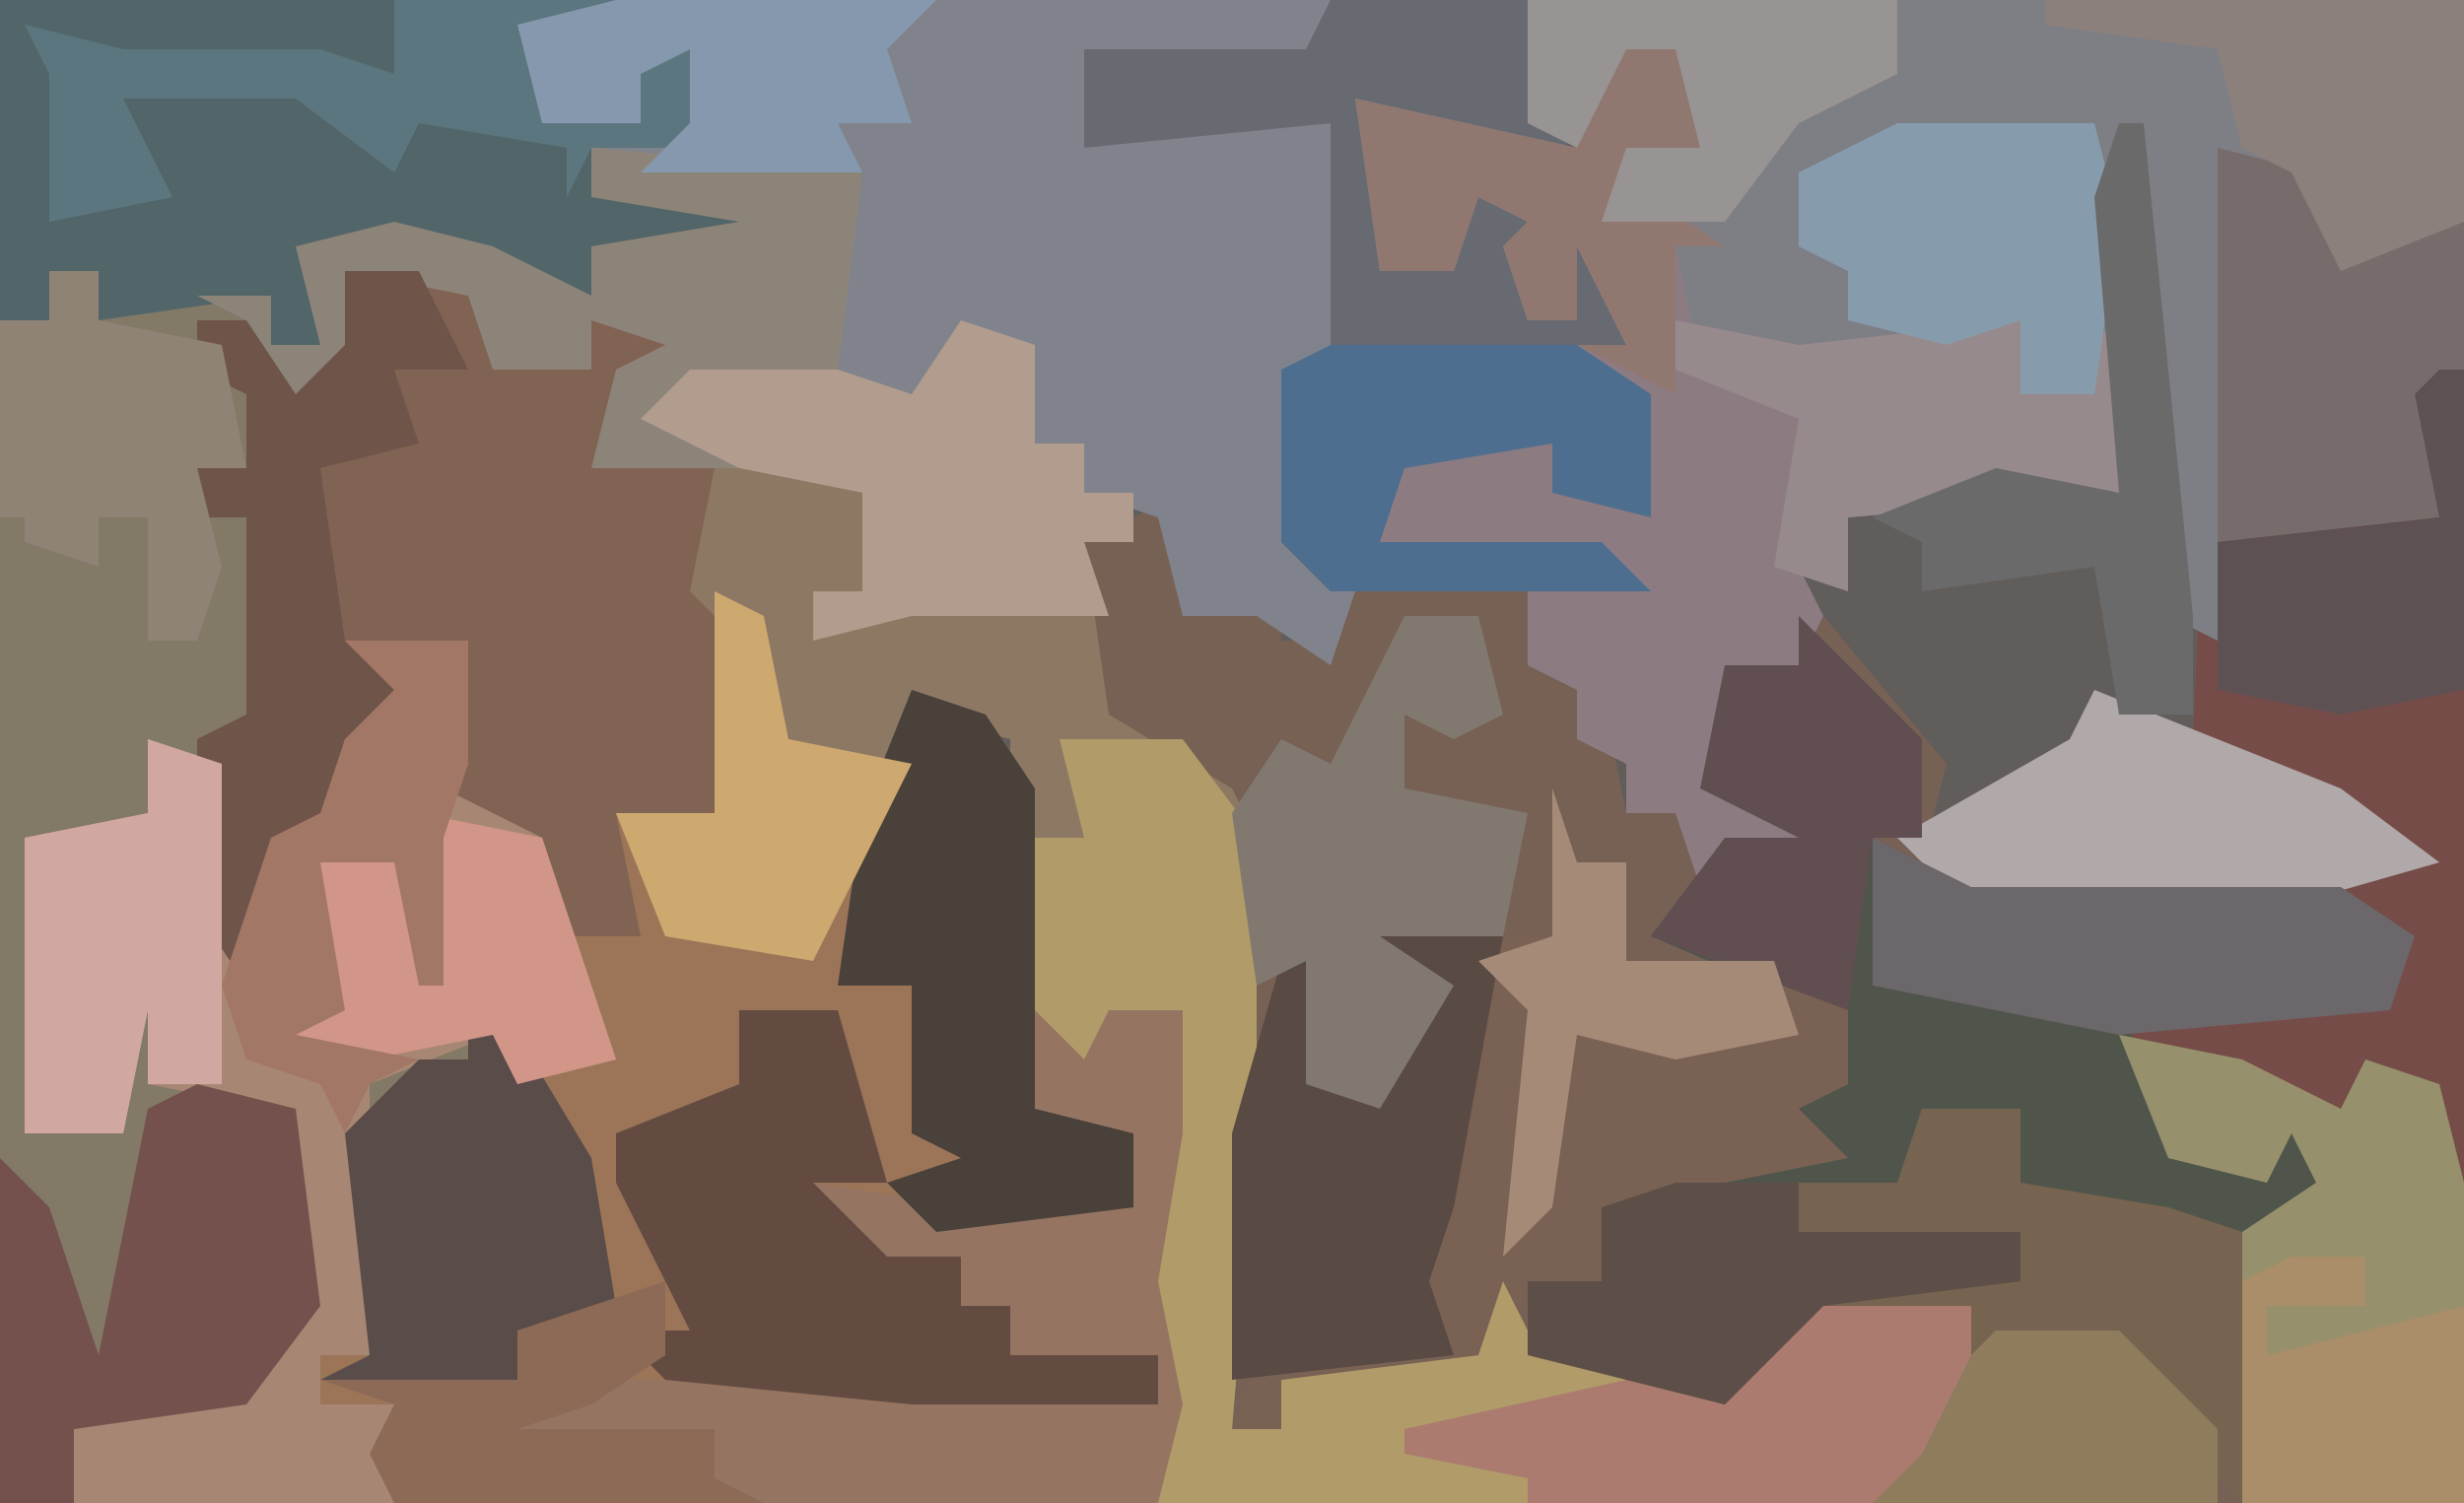 <?xml version="1.0" encoding="UTF-8"?>
<svg version="1.1" xmlns="http://www.w3.org/2000/svg" width="100" height="61">
<path d="M0,0 L100,0 L100,61 L0,61 Z " fill="#615D5B" transform="translate(0,0)"/>
<path d="M0,0 L25,0 L21,1 L22,5 L26,5 L25,2 L28,2 L29,6 L24,6 L24,8 L31,8 L30,10 L24,10 L24,12 L20,11 L16,10 L13,11 L13,14 L11,14 L12,16 L14,14 L14,11 L19,11 L22,14 L24,15 L24,13 L28,14 L25,15 L25,18 L29,19 L28,24 L29,25 L30,31 L29,33 L25,33 L27,37 L33,38 L36,31 L37,28 L40,29 L42,32 L42,45 L46,46 L46,49 L38,50 L33,48 L36,51 L39,51 L39,53 L41,53 L41,55 L47,55 L47,57 L24,57 L21,58 L29,58 L29,60 L31,61 L0,61 Z " fill="#827967" transform="translate(0,0)"/>
<path d="M0,0 L4,1 L6,4 L10,3 L10,55 L0,55 L-3,50 L-4,48 L-9,48 L-10,51 L-10,47 L-16,47 L-20,51 L-24,50 L-29,48 L-29,50 L-38,50 L-38,52 L-40,52 L-40,28 L-42,25 L-46,23 L-46,16 L-42,14 L-41,19 L-38,18 L-38,20 L-36,20 L-35,18 L-28,18 L-28,21 L-25,22 L-24,27 L-22,27 L-21,29 L-17,28 L-21,26 L-20,21 L-17,21 L-16,19 L-11,25 L-12,29 L-10,30 L2,30 L7,29 L3,26 L-1,24 Z " fill="#776155" transform="translate(90,6)"/>
<path d="M0,0 L5,0 L8,3 L10,4 L10,2 L14,3 L11,4 L11,7 L15,8 L14,13 L15,14 L16,20 L15,22 L11,22 L13,26 L19,27 L22,20 L23,17 L26,18 L28,21 L28,34 L32,35 L32,38 L24,39 L19,37 L22,40 L25,40 L25,42 L27,42 L27,44 L33,44 L33,46 L10,46 L7,47 L15,47 L15,49 L17,50 L2,50 L1,48 L2,46 L-1,46 L-1,44 L1,44 L0,35 L3,32 L5,32 L6,30 L7,33 L11,32 L7,23 L3,21 L5,20 L5,15 L2,16 L2,19 L0,19 L-1,23 L-3,23 L-4,29 L-6,26 L-6,19 L-4,18 L-4,10 L-6,10 L-6,8 L-4,8 L-4,5 L-6,4 L-6,2 L-4,2 L-2,5 L0,3 Z " fill="#9C7558" transform="translate(14,11)"/>
<path d="M0,0 L3,1 L3,5 L5,5 L5,7 L7,7 L7,9 L5,9 L6,16 L11,19 L12,21 L12,33 L11,45 L13,45 L13,43 L21,42 L22,39 L23,41 L30,42 L32,43 L35,39 L41,40 L42,41 L47,41 L51,45 L51,48 L-8,48 L-10,47 L-10,45 L-18,46 L-20,44 L-15,43 L6,43 L8,44 L8,42 L2,42 L2,40 L0,40 L0,38 L-4,39 L-6,35 L0,36 L7,36 L6,33 L2,32 L2,17 L-2,16 L-3,20 L-6,26 L-12,25 L-14,20 L-10,20 L-10,12 L-12,12 L-13,14 L-12,10 L-10,6 L-13,3 L-11,2 L-5,2 L-2,3 Z " fill="#8D7863" transform="translate(39,13)"/>
<path d="M0,0 L4,1 L6,4 L10,3 L10,55 L1,55 L1,44 L4,42 L3,40 L2,42 L-2,41 L-4,35 L-11,35 L-14,34 L-14,28 L-10,30 L2,30 L7,29 L3,26 L-1,24 Z " fill="#754C48" transform="translate(90,6)"/>
<path d="M0,0 L38,0 L38,9 L33,11 L31,7 L28,6 L28,26 L26,25 L24,11 L24,20 L13,21 L13,24 L10,23 L11,17 L6,15 L6,10 L3,8 L4,6 L7,6 L6,2 L4,2 L2,6 L0,5 Z " fill="#7E7F85" transform="translate(62,0)"/>
<path d="M0,0 L29,0 L28,3 L19,3 L19,5 L29,5 L29,15 L27,15 L28,22 L30,24 L29,27 L26,25 L23,25 L22,21 L19,20 L19,18 L17,18 L16,21 L17,14 L14,14 L11,18 L11,16 L3,16 L2,17 L5,19 L-1,19 L0,15 L2,14 L-1,13 L-1,15 L-5,15 L-6,12 L-11,11 L-10,15 L-14,17 L-15,13 L-17,12 L-14,12 L-14,14 L-12,14 L-13,10 L-9,9 L-5,10 L-1,12 L-1,10 L5,9 L-1,8 L-1,6 L3,5 L3,2 L1,3 L1,5 L-3,5 L-4,1 Z " fill="#80838C" transform="translate(25,0)"/>
<path d="M0,0 L5,5 L5,9 L3,9 L3,15 L13,16 L16,22 L19,23 L20,20 L22,24 L18,25 L18,36 L13,31 L13,29 L8,29 L7,32 L7,28 L1,28 L-3,32 L-7,31 L-11,30 L-11,27 L-8,27 L-8,24 L0,22 L-1,18 L2,19 L1,16 L-6,13 L-3,9 L0,9 L-4,7 L-3,2 L0,2 Z " fill="#50554C" transform="translate(73,25)"/>
<path d="M0,0 L5,0 L8,3 L10,4 L10,2 L14,3 L11,4 L11,7 L15,8 L14,13 L15,14 L16,20 L15,22 L11,22 L12,27 L9,27 L7,23 L3,21 L5,20 L5,15 L2,16 L2,19 L0,19 L-1,23 L-3,23 L-4,29 L-6,26 L-6,19 L-4,18 L-4,10 L-6,10 L-6,8 L-4,8 L-4,5 L-6,4 L-6,2 L-4,2 L-2,5 L0,3 Z " fill="#816354" transform="translate(14,11)"/>
<path d="M0,0 L5,0 L5,5 L4,6 L8,8 L11,17 L7,18 L6,16 L1,18 L1,29 L-1,29 L-1,31 L2,31 L2,35 L-11,35 L-11,32 L-3,29 L-2,24 L-3,19 L-8,18 L-8,15 L-9,20 L-13,20 L-13,8 L-8,7 L-8,4 L-5,5 L-5,11 L-1,7 L0,4 L2,2 Z " fill="#A78773" transform="translate(14,26)"/>
<path d="M0,0 L25,0 L21,1 L22,5 L26,5 L25,2 L28,2 L29,6 L24,6 L24,8 L31,8 L30,10 L24,10 L24,12 L20,11 L16,10 L13,11 L13,14 L11,14 L11,12 L4,13 L4,11 L2,11 L2,13 L0,13 Z " fill="#526568" transform="translate(0,0)"/>
<path d="M0,0 L8,0 L8,5 L10,5 L9,7 L2,5 L2,11 L5,10 L6,8 L9,9 L8,13 L10,13 L10,10 L13,11 L13,15 L13,21 L9,20 L9,18 L3,19 L2,22 L11,22 L13,24 L0,24 L-2,22 L-2,15 L0,15 L0,5 L-10,6 L-10,2 L-1,2 Z " fill="#686A72" transform="translate(54,0)"/>
<path d="M0,0 L2,0 L3,4 L1,6 L4,8 L2,8 L3,13 L7,15 L7,21 L8,23 L7,25 L4,26 L4,30 L8,32 L7,35 L4,32 L3,34 L2,31 L0,31 L0,29 L-2,28 L-2,26 L-4,25 L-4,22 L-1,21 L-10,20 L-9,16 L-3,16 L-2,18 L0,18 L0,14 L-2,12 L0,12 L-2,8 L-2,11 L-4,11 L-5,8 L-4,7 L-6,6 L-7,9 L-10,9 L-11,2 L-2,4 Z " fill="#8D7B82" transform="translate(66,2)"/>
<path d="M0,0 L3,0 L6,0 L7,9 L6,12 L7,18 L5,20 L-11,20 L-13,19 L-13,17 L-21,18 L-23,16 L-18,15 L3,15 L5,16 L5,14 L-1,14 L-1,12 L-3,12 L-3,10 L-7,11 L-9,7 L-3,8 L4,8 L3,5 L-1,4 Z " fill="#957462" transform="translate(42,41)"/>
<path d="M0,0 L1,3 L3,3 L3,7 L9,7 L12,9 L12,12 L10,13 L12,15 L2,17 L2,20 L-1,20 L-2,24 L-11,24 L-11,26 L-13,26 L-12,23 L-4,23 L-5,21 L-7,20 L-5,17 L-4,10 L-2,6 L0,6 Z " fill="#796154" transform="translate(63,32)"/>
<path d="M0,0 L6,1 L7,2 L12,2 L16,6 L16,9 L-12,9 L-20,7 L-17,5 L-5,3 L-3,4 Z " fill="#AB7B70" transform="translate(74,52)"/>
<path d="M0,0 L4,0 L4,3 L10,4 L13,5 L13,16 L8,11 L8,9 L3,9 L2,12 L2,8 L-4,8 L-8,12 L-12,11 L-16,10 L-16,7 L-13,7 L-13,4 L-10,3 L-1,3 Z " fill="#766451" transform="translate(78,45)"/>
<path d="M0,0 L5,0 L8,4 L8,16 L7,28 L9,28 L9,26 L17,25 L18,22 L19,24 L23,26 L14,28 L14,29 L19,30 L19,31 L4,31 L5,27 L4,22 L5,16 L5,11 L2,11 L1,13 L-1,11 L-1,4 L1,4 Z " fill="#B09B69" transform="translate(43,30)"/>
<path d="M0,0 L5,1 L9,3 L10,1 L13,2 L14,6 L14,19 L5,19 L5,8 L8,6 L7,4 L6,6 L2,5 Z " fill="#96906C" transform="translate(86,42)"/>
<path d="M0,0 L4,0 L6,7 L3,7 L6,10 L9,10 L9,12 L11,12 L11,14 L17,14 L17,16 L7,16 L-3,15 L-5,13 L-2,13 L-5,7 L-5,5 L0,3 Z " fill="#634B42" transform="translate(30,41)"/>
<path d="M0,0 L3,1 L5,4 L5,17 L9,18 L9,21 L1,22 L-1,20 L2,19 L0,18 L0,12 L-3,12 L-2,5 Z " fill="#4A423A" transform="translate(37,28)"/>
<path d="M0,0 L4,1 L5,9 L2,13 L-5,14 L-5,17 L-8,17 L-8,3 L-6,5 L-4,11 L-2,1 Z " fill="#75514D" transform="translate(8,44)"/>
<path d="M0,0 L6,1 L4,12 L3,15 L4,18 L-5,19 L-5,9 L-3,2 L-1,1 L-1,7 L2,6 L3,3 Z " fill="#594A43" transform="translate(55,37)"/>
<path d="M0,0 L4,1 L6,4 L10,3 L10,9 L9,12 L9,15 L0,16 Z " fill="#776C6C" transform="translate(90,6)"/>
<path d="M0,0 L3,0 L4,4 L2,5 L0,4 L0,7 L5,8 L4,13 L-1,13 L2,15 L-1,20 L-4,19 L-4,14 L-6,15 L-7,8 L-5,5 L-3,6 Z " fill="#81786F" transform="translate(57,25)"/>
<path d="M0,0 L11,1 L10,9 L3,11 L6,13 L0,13 L1,9 L3,8 L0,7 L0,9 L-4,9 L-5,6 L-10,5 L-9,9 L-13,11 L-14,7 L-16,6 L-13,6 L-13,8 L-11,8 L-12,4 L-8,3 L-4,4 L0,6 L0,4 L6,3 L0,2 Z " fill="#8C8478" transform="translate(24,6)"/>
<path d="M0,0 L2,1 L5,6 L6,12 L2,13 L2,15 L-6,15 L-4,14 L-5,5 L-2,2 L0,2 Z " fill="#594C49" transform="translate(19,41)"/>
<path d="M0,0 L10,4 L14,7 L7,9 L-5,9 L-8,6 L-1,2 Z " fill="#B0A8A9" transform="translate(85,28)"/>
<path d="M0,0 L3,0 L5,4 L2,4 L3,7 L-1,8 L0,15 L3,18 L0,19 L-1,23 L-3,23 L-4,29 L-6,26 L-6,19 L-4,18 L-4,10 L-6,10 L-6,8 L-4,8 L-4,5 L-6,4 L-6,2 L-4,2 L-2,5 L0,3 Z " fill="#6F544A" transform="translate(14,11)"/>
<path d="M0,0 L3,1 L3,5 L5,5 L5,7 L7,7 L7,9 L5,9 L6,12 L-2,12 L-6,13 L-6,11 L-4,11 L-4,7 L-9,6 L-13,4 L-11,2 L-5,2 L-2,3 Z " fill="#B19C8E" transform="translate(39,13)"/>
<path d="M0,0 L10,0 L13,2 L13,7 L9,6 L9,4 L3,5 L2,8 L11,8 L13,10 L0,10 L-2,8 L-2,1 Z " fill="#4D6E8E" transform="translate(54,14)"/>
<path d="M0,0 L5,1 L14,0 L14,3 L18,0 L18,7 L7,8 L7,11 L4,10 L5,4 L0,2 Z " fill="#968A8C" transform="translate(68,13)"/>
<path d="M0,0 L4,2 L19,2 L22,4 L21,7 L10,8 L0,6 Z " fill="#6B676A" transform="translate(76,34)"/>
<path d="M0,0 L8,0 L9,4 L8,11 L5,11 L5,8 L2,9 L-2,8 L-2,6 L-4,5 L-4,2 Z " fill="#869BAC" transform="translate(77,5)"/>
<path d="M0,0 L9,0 L5,1 L6,5 L10,5 L9,2 L12,2 L13,6 L8,6 L7,8 L7,6 L1,5 L0,7 L-4,4 L-11,4 L-9,8 L-14,9 L-14,3 L-15,1 L-11,2 L-3,2 L0,3 Z " fill="#5C767F" transform="translate(16,0)"/>
<path d="M0,0 L3,1 L3,14 L0,14 L0,11 L-1,16 L-5,16 L-5,4 L0,3 Z " fill="#D1A8A1" transform="translate(6,30)"/>
<path d="M0,0 L5,5 L5,9 L3,9 L2,16 L-6,13 L-3,9 L0,9 L-4,7 L-3,2 L0,2 Z " fill="#604E50" transform="translate(73,25)"/>
<path d="M0,0 L17,0 L17,9 L12,11 L10,7 L8,6 L7,2 L0,1 Z " fill="#8B807C" transform="translate(83,0)"/>
<path d="M0,0 L2,0 L2,2 L7,3 L8,8 L6,8 L7,12 L6,15 L4,15 L4,10 L2,10 L2,12 L-1,11 L-1,10 L-2,10 L-2,2 L0,2 Z " fill="#8F8376" transform="translate(2,11)"/>
<path d="M0,0 L5,1 L8,10 L4,11 L3,9 L-2,10 L-5,9 L-4,2 L-1,1 Z " fill="#D19687" transform="translate(17,33)"/>
<path d="M0,0 L5,0 L5,2 L14,2 L14,4 L6,5 L2,9 L-2,8 L-6,7 L-6,4 L-3,4 L-3,1 Z " fill="#5D4E47" transform="translate(68,48)"/>
<path d="M0,0 L1,0 L1,13 L-4,14 L-9,13 L-9,7 L0,6 L-1,1 Z " fill="#5E5153" transform="translate(99,15)"/>
<path d="M0,0 L2,0 L3,4 L1,6 L4,8 L2,8 L2,14 L-2,12 L0,12 L-2,8 L-2,11 L-4,11 L-5,8 L-4,7 L-6,6 L-7,9 L-10,9 L-11,2 L-2,4 Z " fill="#907870" transform="translate(66,2)"/>
<path d="M0,0 L15,0 L15,3 L11,5 L8,9 L3,9 L4,6 L7,6 L6,2 L4,2 L2,6 L0,5 Z " fill="#989494" transform="translate(62,0)"/>
<path d="M0,0 L2,1 L3,6 L8,7 L4,15 L-2,14 L-4,9 L0,9 Z " fill="#CDA86F" transform="translate(29,24)"/>
<path d="M0,0 L1,0 L3,20 L3,24 L0,24 L-1,18 L-8,19 L-8,17 L-10,16 L-5,14 L0,15 L-1,3 Z " fill="#6B6A6A" transform="translate(86,5)"/>
<path d="M0,0 L13,0 L11,2 L12,5 L9,5 L10,7 L1,7 L3,5 L3,2 L1,3 L1,5 L-3,5 L-4,1 Z " fill="#8698AD" transform="translate(25,0)"/>
<path d="M0,0 L3,0 L3,2 L-1,2 L-1,4 L7,2 L7,10 L-2,10 L-2,1 Z " fill="#A98E69" transform="translate(93,51)"/>
<path d="M0,0 L5,0 L5,5 L4,8 L4,14 L3,14 L2,9 L-1,9 L0,15 L-2,16 L3,17 L1,18 L0,20 L-1,18 L-4,17 L-5,14 L-3,8 L-1,7 L0,4 L2,2 Z " fill="#A37765" transform="translate(14,26)"/>
<path d="M0,0 L1,3 L3,3 L3,7 L9,7 L10,10 L5,11 L1,10 L0,17 L-2,19 L-1,9 L-3,7 L0,6 Z " fill="#A68A78" transform="translate(63,32)"/>
<path d="M0,0 L5,0 L9,4 L9,7 L-5,7 L-3,5 L-1,1 Z " fill="#8F7C5C" transform="translate(81,54)"/>
<path d="M0,0 L0,3 L-3,5 L-6,6 L2,6 L2,8 L4,9 L-11,9 L-12,7 L-11,5 L-14,4 L-6,4 L-6,2 Z " fill="#8C6A56" transform="translate(27,52)"/>
</svg>
